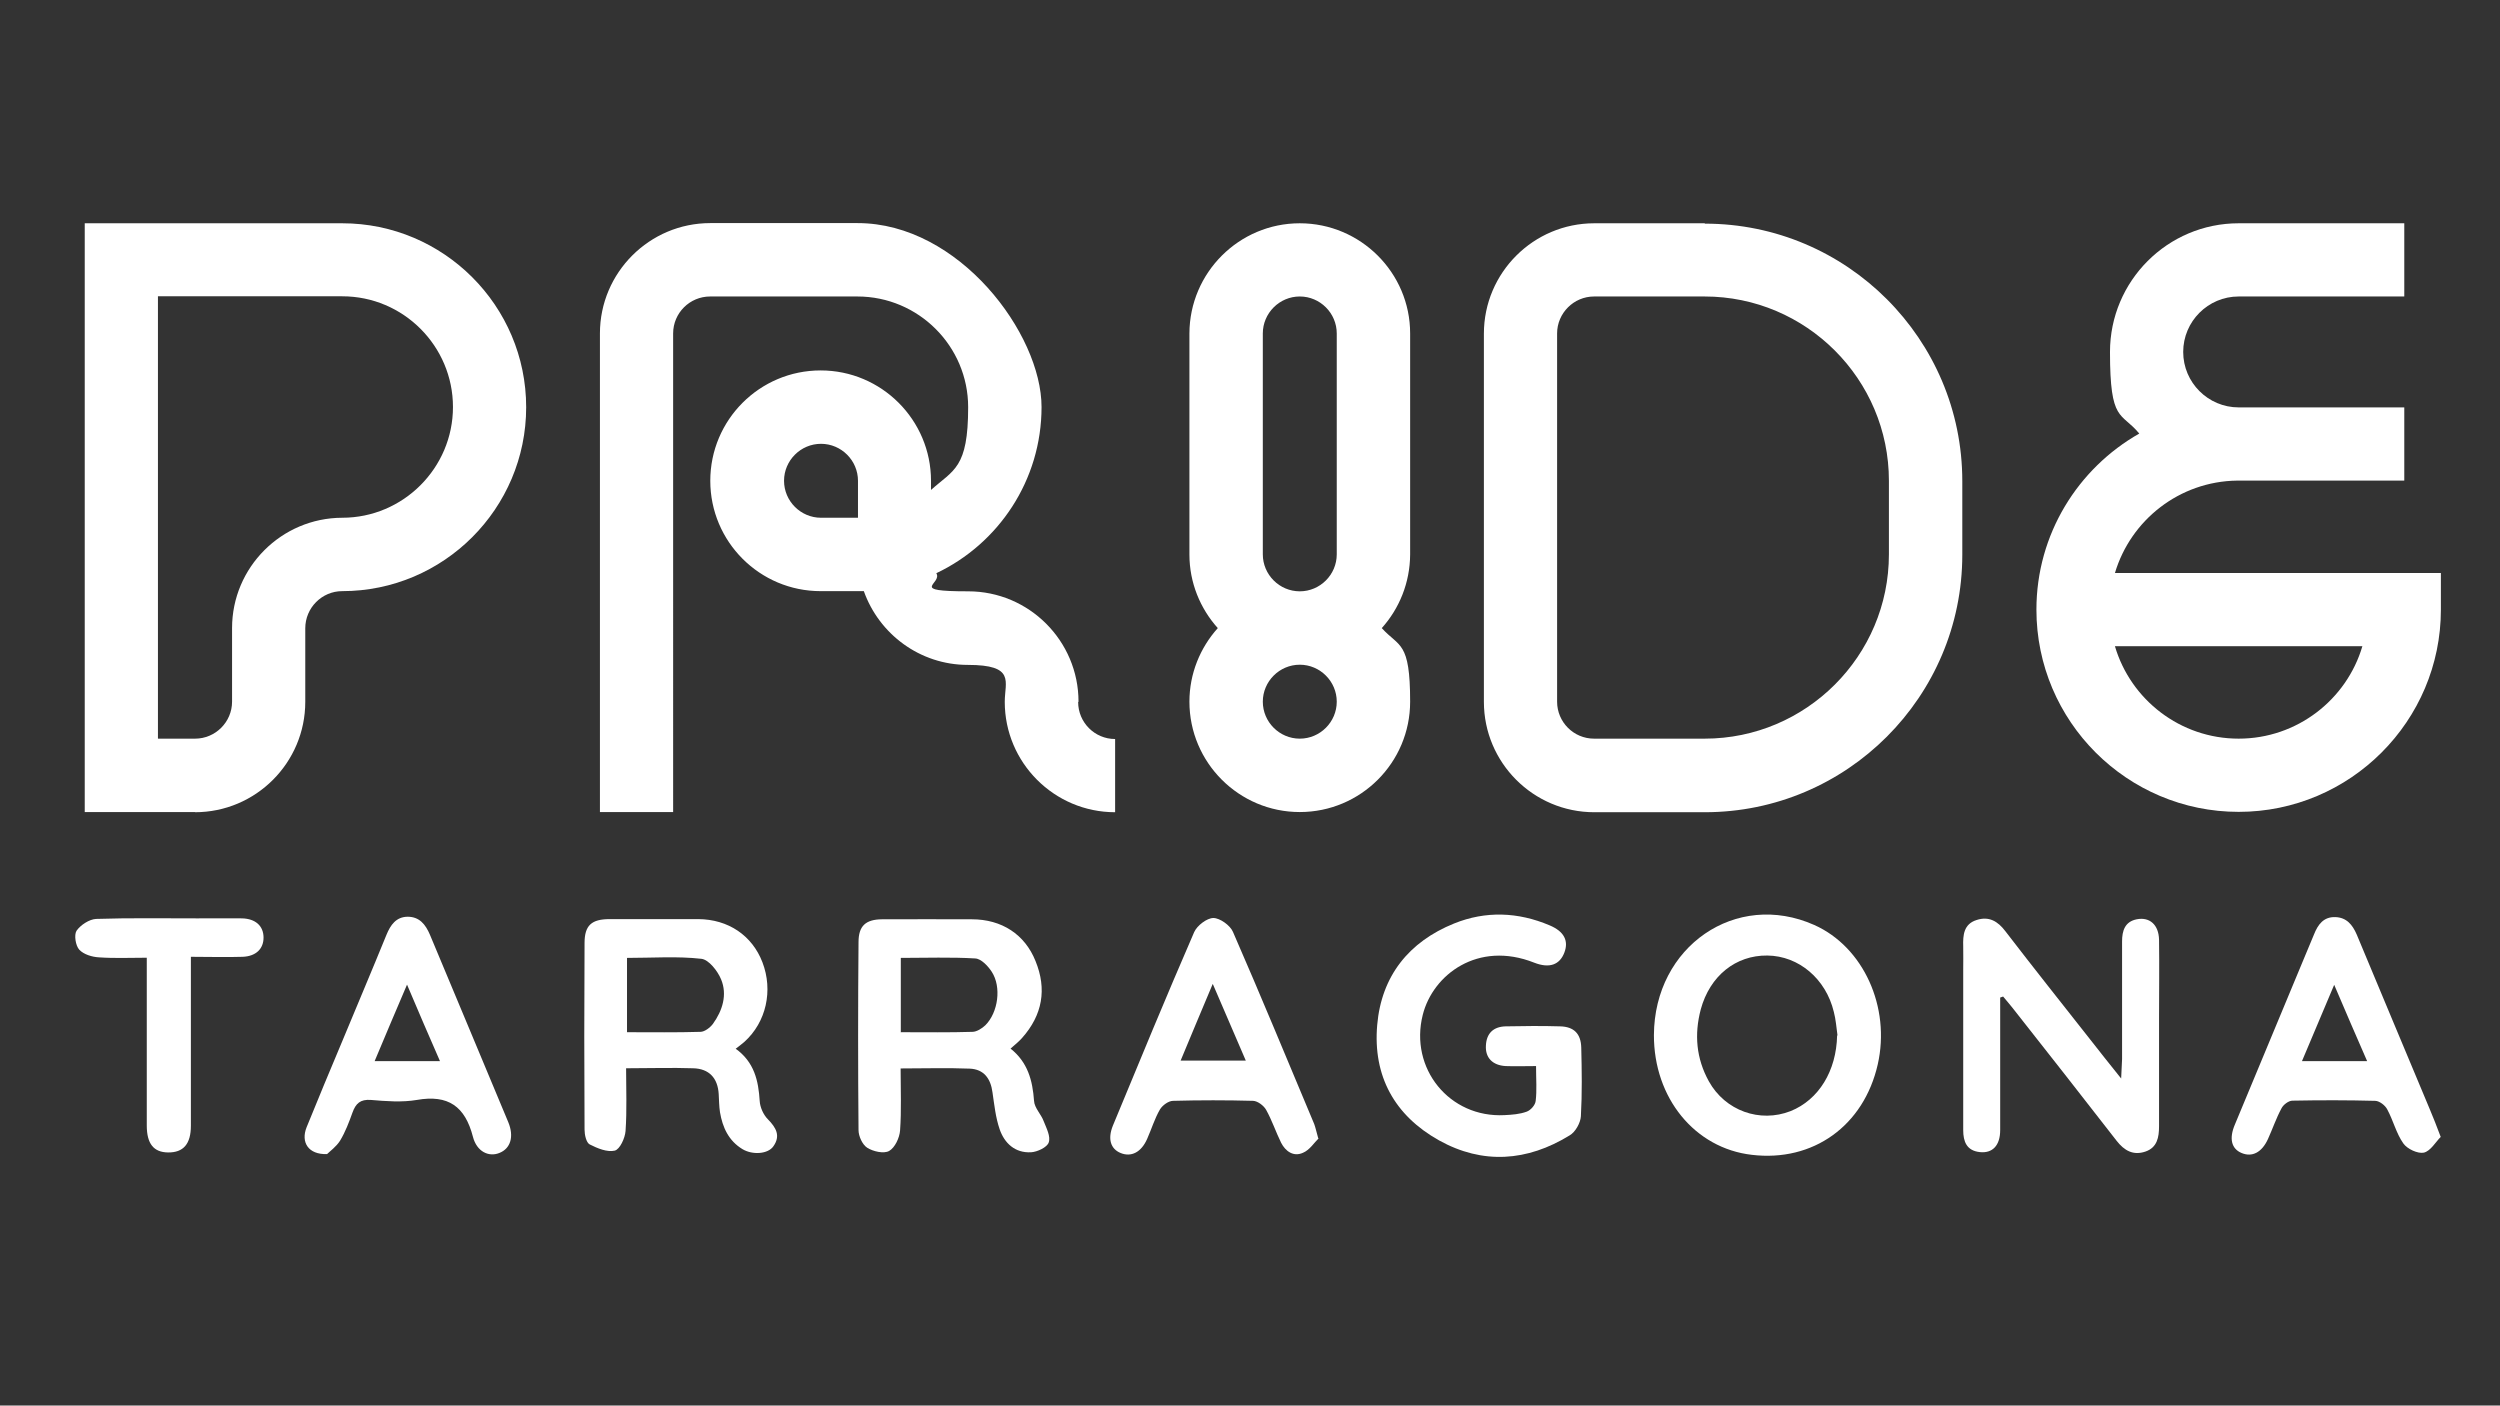 <?xml version="1.0" encoding="UTF-8"?>
<svg id="Capa_1" data-name="Capa 1" xmlns="http://www.w3.org/2000/svg" version="1.1" viewBox="0 0 1366 768">
  <rect x="0" y="0" width="1366" height="768" fill="#333333" stroke="none"/>
  <defs>
    <style>
      .cls-1 {
        fill: #fff;
        stroke-width: 0px;
      }
    </style>
  </defs>
  <g>
    <path class="cls-1" d="M106.6,443.7h-60.3V122h140.7c55.4,0,100.5,45.1,100.5,100.5s-45.1,100.5-100.5,100.5h0c-11.1,0-20.2,9.1-20.2,20.3v40.2c0,33.2-27,60.3-60.3,60.3M86.4,403.6h20.2c11.1,0,20.2-9.1,20.2-20.2v-40.2c0-33.2,27-60.2,60.2-60.3h0c33.3,0,60.5-27.2,60.5-60.5s-27.1-60.5-60.5-60.5h-100.7v241.6Z"/>
    <path class="cls-1" d="M589.3,383.4c0-33.2-27-60.3-60.3-60.3s-13.8-4-17.4-9.9c34-16.1,57.5-50.8,57.5-90.8s-45.1-100.5-100.5-100.5h-80.5c-33.2,0-60.3,27-60.3,60.3v261.5h40V182.2c0-11.2,9.1-20.2,20.2-20.2h80.5c33.3,0,60.5,27.1,60.5,60.5s-7.9,34.1-20.3,45.2v-5c0-33.2-27-60.3-60.3-60.3s-60.3,27-60.3,60.3,27,60.3,60.3,60.3h20.1c1.2,0,2.4,0,3.5,0,8.3,23.4,30.6,40.3,56.8,40.3s20.2,9.1,20.2,20.2c0,33.2,27,60.3,60.3,60.3v-40c-11.2,0-20.2-9.1-20.2-20.2M468.8,282.9h-20.2c-11.1,0-20.2-9.1-20.2-20.2s9.1-20.2,20.2-20.2,20.2,9.1,20.2,20.2v20.2Z"/>
    <path class="cls-1" d="M710.2,122c-33.2,0-60.2,27-60.3,60.2v120.8c0,15.4,5.9,29.5,15.5,40.2-9.6,10.7-15.5,24.8-15.5,40.2,0,33.2,27,60.3,60.3,60.3s60.3-27,60.3-60.3-5.9-29.6-15.5-40.2c9.6-10.7,15.4-24.8,15.5-40.2v-120.8c0-33.2-27.1-60.2-60.3-60.2M710.2,403.6c-11.1,0-20.2-9.1-20.2-20.2s9.1-20.2,20.2-20.2,20.2,9.1,20.2,20.2-9.1,20.2-20.2,20.2M730.4,302.9c0,11.1-9.1,20.2-20.2,20.2s-20.2-9.1-20.2-20.2v-120.7c0-11.1,9.1-20.2,20.2-20.2s20.2,9.1,20.2,20.2v120.7Z"/>
    <path class="cls-1" d="M1155.6,313.1c8.6-28.9,35.2-50.1,66.8-50.5h91.3v-40h-90.5c-16.7,0-30.3-13.6-30.3-30.3s13.6-30.3,30.3-30.3h90.5v-40h-90.5c-38.8,0-70.3,31.5-70.3,70.3s6,32.5,16,44.6c-33.5,19-56.2,55-56.2,96.2,0,61,49.6,110.5,110.5,110.5s110.5-49.6,110.5-110.5v-20h-178.2ZM1223.2,403.6c-31.9,0-59-21.3-67.6-50.5h135.2c-8.6,29.2-35.7,50.5-67.6,50.5"/>
    <path class="cls-1" d="M931.5,122h-60.4c-33.2,0-60.3,27-60.3,60.3v201.2c0,33.2,27,60.3,60.3,60.3h60.4c77.6,0,140.7-63.1,140.7-140.7v-40.2c0-77.6-63.1-140.7-140.7-140.7M1032.1,302.9c0,55.5-45.2,100.7-100.7,100.7h-60.4c-11.2,0-20.2-9.1-20.2-20.2v-201.2c0-11.1,9.1-20.2,20.2-20.2h60.4c55.5,0,100.7,45.2,100.7,100.7v40.2Z"/>
  </g>
  <g>
    <path class="cls-1" d="M903.7,565.6c.2-48.5,44.9-79.2,87.6-60.2,26.9,12,41.8,44.9,34.7,76.2-7.6,33.5-35.3,53.4-68.8,49.4-31.2-3.6-53.6-31.1-53.5-65.5ZM1004,565.7c-.6-4.3-.9-8.7-2-12.8-4.3-18-19.1-30.6-36.3-30.8-17.3-.2-31.4,11.1-36.4,29.4-3.6,13.7-2.5,26.8,4.4,39.3,8.9,16.1,27.9,22.9,44.7,16.3,15.4-6.2,25-22,25.4-41.3h.1Z"/>
    <path class="cls-1" d="M401.8,572.9c10.4,7.4,12.6,17.6,13.3,28.7.2,3.4,2,7.5,4.5,10,4.5,4.6,7,9,3,14.7-2.9,4.3-11.4,4.9-16.9,1.6-7.6-4.6-10.9-11.9-12.3-20.2-.5-3.2-.5-6.6-.7-9.9-.5-8.7-5.2-13.9-14-14.1-11.8-.4-23.5,0-36.6,0,0,11.6.5,22.9-.3,34.3-.3,3.9-3.1,10-5.9,10.7-4.1,1-9.6-1.3-13.7-3.4-1.9-1-2.8-5.3-2.8-8.1-.2-34-.2-67.9,0-101.9,0-9.7,3.8-13.1,13.8-13.1h48.3c16.5.1,29.5,9,35.1,23.6,5.9,15.4,2.1,32.7-9.9,43.5-1.1,1-2.4,1.9-4.8,3.8h-.1ZM342.6,564c13.8,0,27,.2,40.1-.2,2.3,0,5.3-2.3,6.8-4.3,5.3-7.3,8-16,4.5-24.4-1.9-4.6-6.7-10.7-10.7-11.2-13.2-1.5-26.8-.5-40.7-.5v40.7h0Z"/>
    <path class="cls-1" d="M552.1,572.9c9.5,7.5,12.1,17.5,12.9,28.6.2,3.9,3.9,7.3,5.3,11.2,1.5,3.8,3.9,8.3,2.7,11.6-.9,2.6-6.2,5.1-9.6,5.3-8.8.5-14.6-5-17.2-12.6-2.2-6.4-2.9-13.3-3.9-20.1-1-7.7-4.8-12.7-12.5-13-12.2-.5-24.4-.1-37.7-.1,0,11.7.5,22.8-.3,33.9-.3,4-2.8,9.4-6,11.2-2.9,1.6-8.7.3-12-1.8-2.6-1.7-4.7-6.3-4.7-9.6-.3-34.2-.3-68.5,0-102.7,0-8.9,3.9-12.4,12.8-12.5,16.4-.1,32.7,0,49.1,0s29,8.3,34.8,22.8c6.3,15.4,3.8,29.5-7.3,42-1.7,1.9-3.6,3.5-6.5,6h0ZM492.4,564c13.6,0,26.3.2,38.9-.2,2.4,0,5.3-1.9,7.1-3.6,7-7,8.9-20.9,3.5-29.2-2-3.1-5.7-7.1-9-7.3-13.3-.8-26.9-.3-40.7-.3v40.7h.1Z"/>
    <path class="cls-1" d="M1092.9,544.9v72.6c0,8.4-4.2,12.8-11.2,12-7.1-.8-9-5.7-9-12v-87.4c0-4.4.1-8.7,0-13-.2-6.2.3-12.2,7.3-14.4,6.7-2.2,11.6.6,15.8,6.2,15.2,19.8,30.8,39.4,46.3,59.1,5.1,6.6,10.3,13,16.9,21.3.2-4.8.4-7.7.5-10.6v-64.3c0-5.8,1.5-10.8,8-12.1,7.1-1.4,12,3,12.2,11.1.2,14.3,0,28.6,0,43v59c0,6-1,11.6-7.4,13.8-6.7,2.3-11.6-.5-15.8-5.9-18.8-24.2-37.7-48.3-56.7-72.4-1.7-2.2-3.5-4.2-5.3-6.4-.5.2-1,.4-1.7.6Z"/>
    <path class="cls-1" d="M839.6,582.5c-6.3,0-11.7.2-16.9,0-7.2-.4-11.2-4.6-10.8-11.2.3-6.7,4.1-10.3,10.7-10.5,10-.2,19.9-.3,29.9,0,7.4.2,11.3,3.9,11.5,11.6.3,12.5.5,25-.2,37.5-.2,3.6-3,8.7-6.2,10.5-23.1,14.2-47.4,16-71.3,2.7-24.3-13.6-36.2-35.1-33.8-63,2.3-26.8,17.3-45.5,42-55.5,17.3-7,35-6.3,52.2,1,7.9,3.3,10.5,8.4,8.1,14.8-2.5,6.7-8.1,8.9-16.5,5.6-30.8-12.2-55.4,6.6-60.9,28.5-7.4,29.3,14.6,56.4,44.7,54.8,4.1-.2,8.3-.5,12.1-1.9,2.2-.8,4.7-3.6,4.9-5.9.7-5.7.2-11.7.2-19.1h.1Z"/>
    <path class="cls-1" d="M178.6,630.6c-10.2.3-14.3-6.5-11.1-14.6,6.4-15.8,13-31.6,19.6-47.3,8-19.3,16.2-38.6,24.1-58,2.2-5.3,5.2-9.7,11.5-9.8,6.5,0,9.8,4.2,12.2,9.8,14.2,34.1,28.6,68.2,42.8,102.4,3.3,7.9,1.3,14.5-4.9,16.9-5.7,2.3-12.3-.7-14.4-8.9-4.3-16.6-13.5-23.1-30.6-20.1-8.2,1.4-16.9.7-25.2,0-5.7-.4-8.2,1.9-10,6.9-1.9,5.3-3.9,10.6-6.8,15.4-2.1,3.3-5.6,5.8-7.1,7.3h-.1ZM240.4,579.8c-6.2-14.2-11.8-27.1-18-41.8-6.4,14.9-11.9,28-17.7,41.8h35.8Z"/>
    <path class="cls-1" d="M720.6,621.9c-2.5,2.4-5,6.5-8.7,8-5.1,2.3-9.5-.8-11.9-5.5-2.9-5.9-5-12.3-8.2-18-1.3-2.3-4.6-4.8-7.1-4.9-14.6-.4-29.1-.4-43.7,0-2.5,0-5.8,2.4-7.2,4.7-2.9,5-4.6,10.7-7,16.1-3.2,7.3-8.7,10.1-14.5,7.7-5.4-2.2-7.2-7.6-4.2-15,14.6-35.3,29.2-70.7,44.4-105.7,1.6-3.6,7-7.7,10.5-7.7s9.2,4,10.7,7.6c15.2,34.8,29.7,70,44.4,105,.7,1.9,1.1,3.9,2.2,7.8h.1ZM662.6,537.7c-6.3,14.9-11.7,27.9-17.5,41.8h35.6c-5.9-13.8-11.6-26.9-18-41.8Z"/>
    <path class="cls-1" d="M1333.7,621.1c-2.9,2.9-5.6,7.8-9.3,8.7-3.3.7-9.1-2-11.2-5-3.9-5.5-5.5-12.5-8.8-18.6-1.1-2.2-4.2-4.6-6.5-4.7-15-.4-30.1-.4-45.3-.1-2.1,0-5,2.2-6,4.2-2.9,5.4-4.9,11.3-7.4,16.8-3.4,7.4-8.7,10-14.4,7.6-5.5-2.3-7-7.8-3.6-15.7,12.6-30.3,25.2-60.7,37.9-91.1,1.8-4.3,3.5-8.4,5.3-12.7,2.1-5.3,5.2-9.6,11.6-9.4,6.2.2,9.4,4.2,11.7,9.5,13.3,32,26.8,64,40.1,95.9,1.8,4.2,3.4,8.4,5.8,14.7h0ZM1293.4,579.8c-6.2-14.1-11.7-27-18-41.7-6.3,14.9-11.8,27.9-17.6,41.7h35.7Z"/>
    <path class="cls-1" d="M104.3,523.2v91.9c0,10-4.1,14.7-12.5,14.6-7.8-.1-11.6-4.7-11.6-14.7v-91.7c-9,0-17.5.4-26.1-.2-3.8-.2-8.4-1.6-10.8-4.2-2-2.2-2.9-8-1.5-10.3,2.2-3.2,7-6.3,10.7-6.5,18.4-.6,36.8-.3,55.3-.3s16.4-.1,24.5,0c7.3.2,11.6,4.1,11.7,10.3s-4,10.4-11.4,10.7c-9.1.3-18.2,0-28.3,0v.3Z"/>
  </g>
</svg>